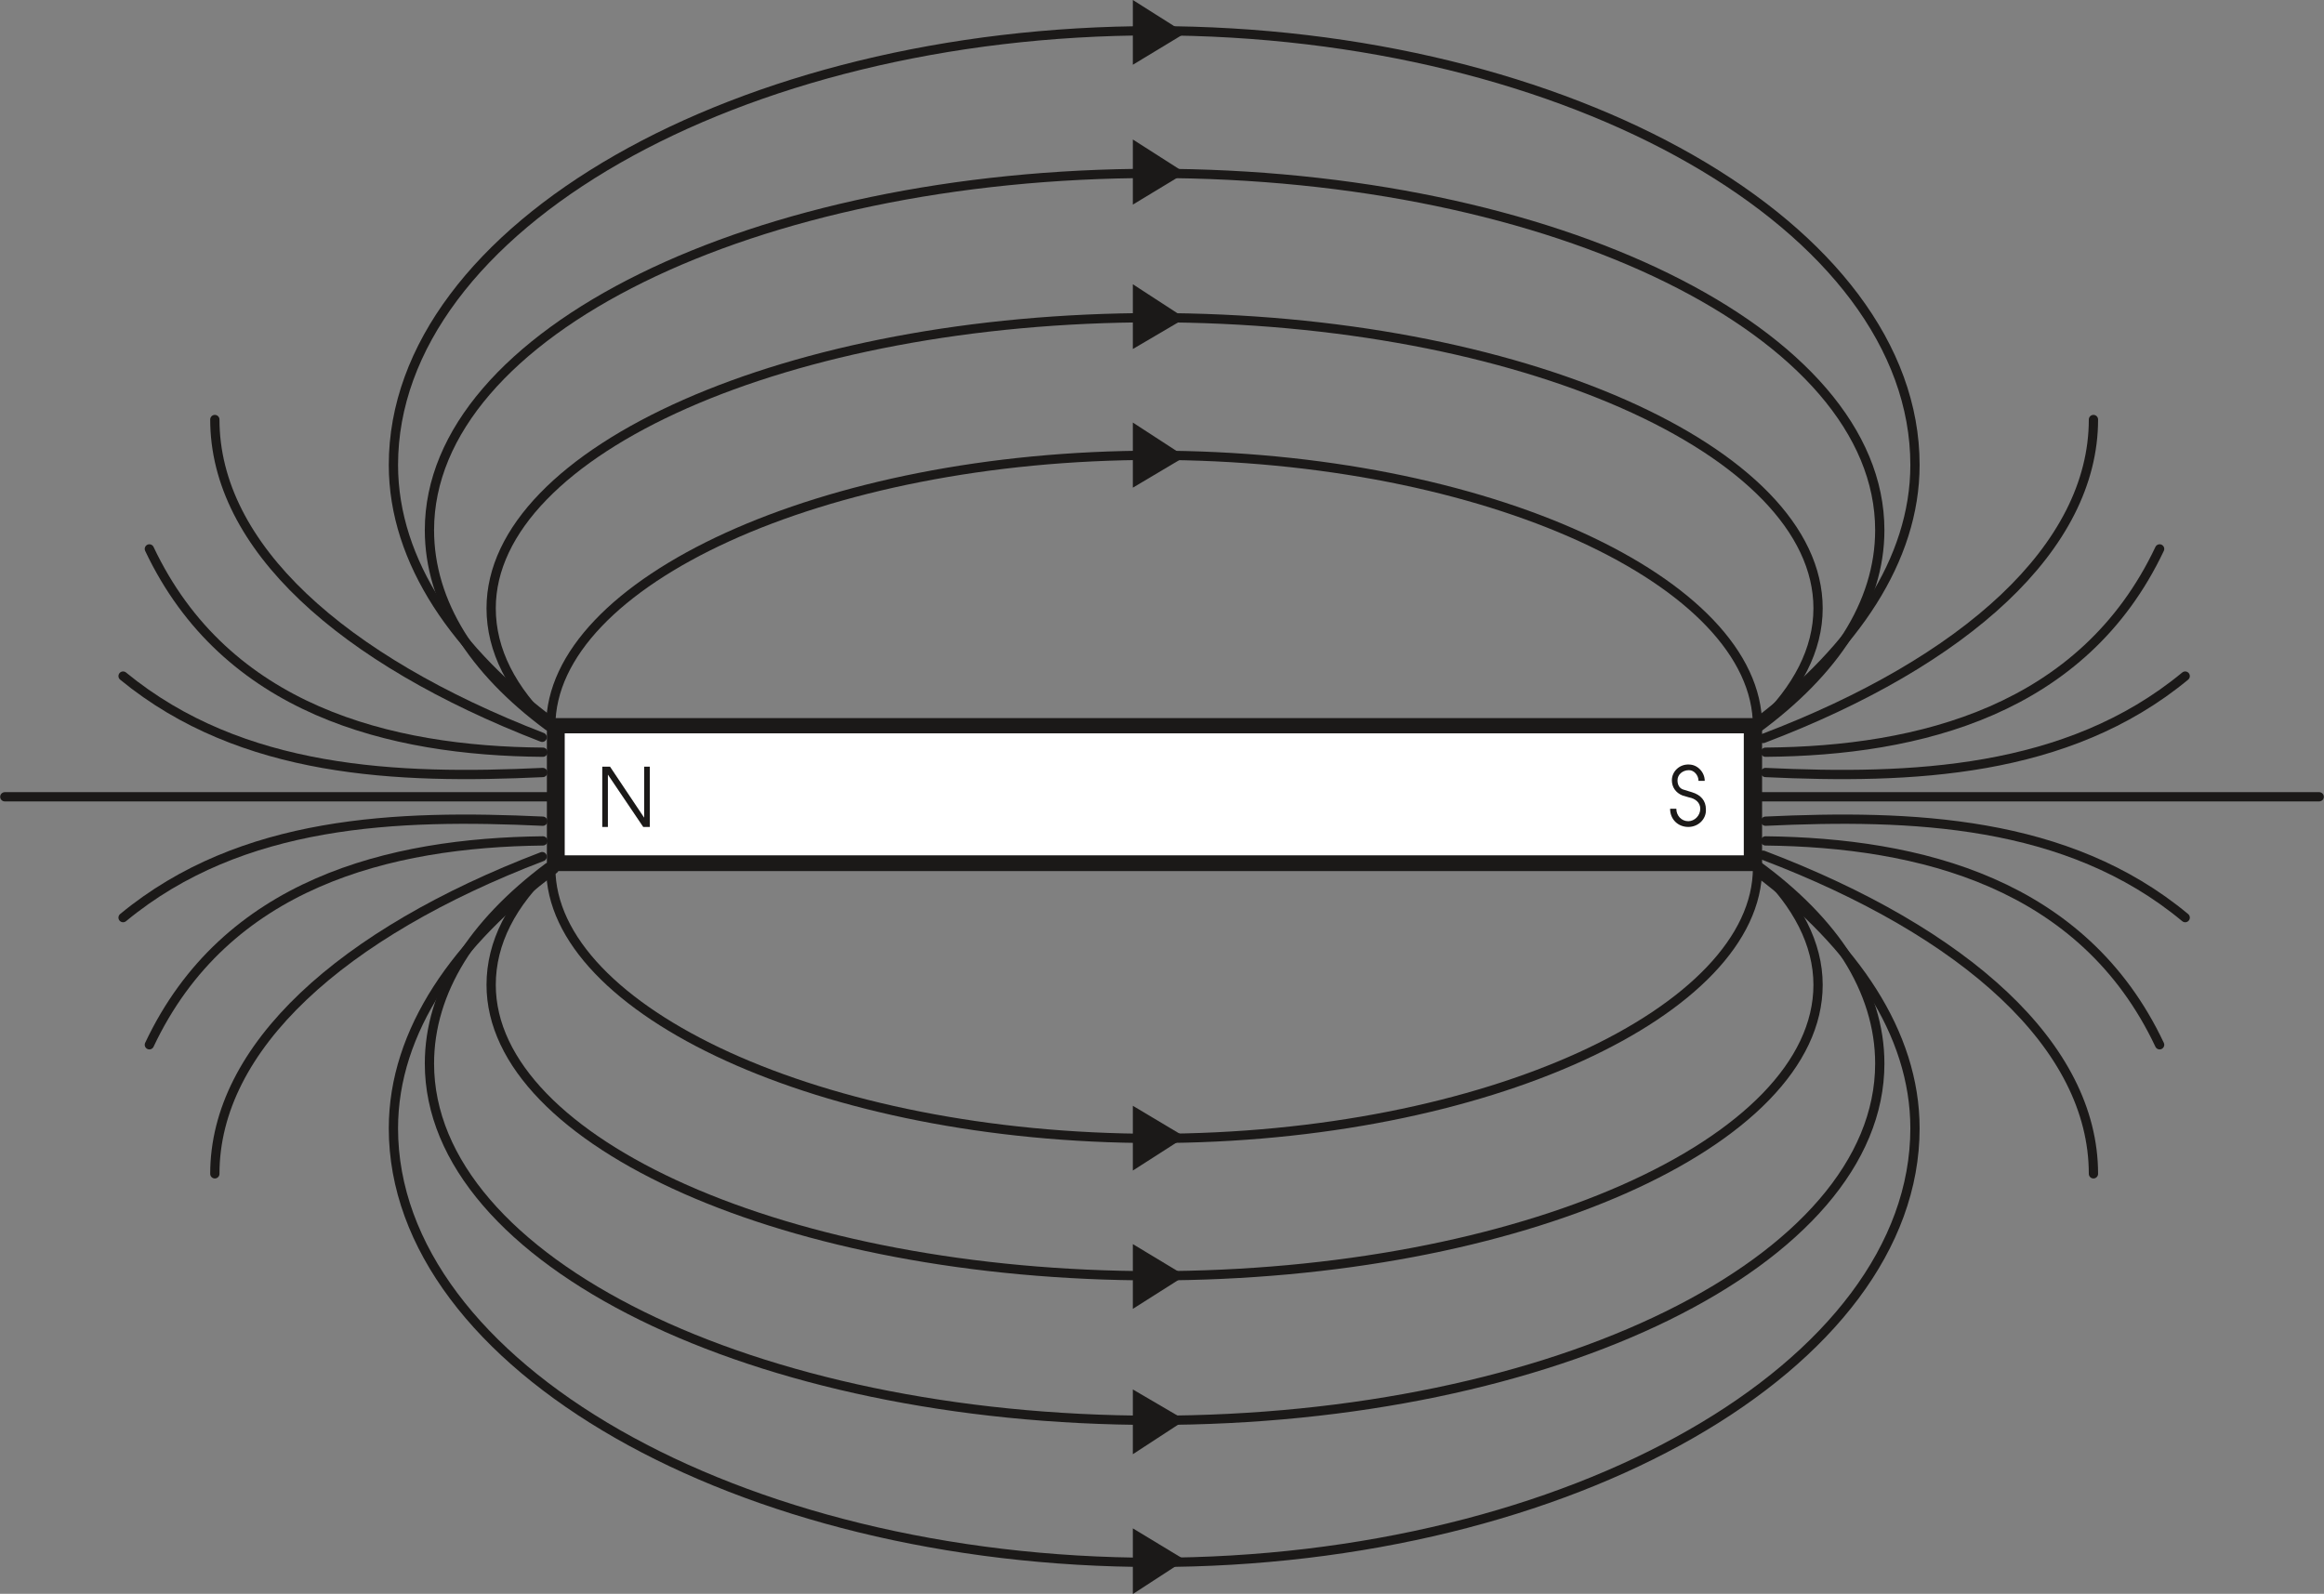 <svg xmlns="http://www.w3.org/2000/svg" xml:space="preserve" width="748.611" height="513.487" fill-rule="evenodd" stroke-linejoin="round" stroke-width="28.222" preserveAspectRatio="xMidYMid" version="1.2" viewBox="0 0 19807 13586"><rect x="0" y="0" width="19807" height="13586" fill="#808080" stroke="none"/><defs class="ClipPathGroup"><clipPath id="a" clipPathUnits="userSpaceOnUse"><path d="M0 0h19807v13586H0z"/></clipPath></defs><g class="SlideGroup"><g class="Slide" clip-path="url(#a)"><g class="Page"><g fill="none" class="com.sun.star.drawing.LineShape"><path d="M1 6752h19806v81H1z" class="BoundingBox"/><path stroke="#1B1918" stroke-linecap="round" stroke-width="79" d="M41 6792h19725"/></g><g fill="none" class="com.sun.star.drawing.OpenBezierShape"><path d="M4146 7354h11390v3562H4146z" class="BoundingBox"/><path stroke="#1B1918" stroke-linecap="round" stroke-width="79" d="M15007 7409c310 299 488 637 488 986 0 1341-2533 2480-5658 2480-3122 0-5651-1139-5651-2480 0-359 175-697 502-1001"/></g><g fill="none" class="com.sun.star.drawing.OpenBezierShape"><path d="M3313 7369h13049v5990H3313z" class="BoundingBox"/><path stroke="#1B1918" stroke-linecap="round" stroke-width="79" d="M15000 7447c795 604 1321 1356 1321 2171 0 2016-2933 3700-6483 3700-3552 0-6485-1684-6485-3700 0-833 543-1597 1369-2209"/></g><g fill="none" class="com.sun.star.drawing.OpenBezierShape"><path d="M4654 7359h10366v2386H4654z" class="BoundingBox"/><path stroke="#1B1918" stroke-linecap="round" stroke-width="79" d="M14979 7399c0 1212-2301 2305-5141 2305-2838 0-5144-1093-5144-2305"/></g><g fill="none" class="com.sun.star.drawing.OpenBezierShape"><path d="M3620 7331h12442v4817H3620z" class="BoundingBox"/><path stroke="#1B1918" stroke-linecap="round" stroke-width="79" d="M14970 7371c665 482 1051 1066 1051 1695 0 1679-2768 3041-6183 3041-3412 0-6178-1362-6178-3041 0-619 368-1190 1013-1673"/></g><g fill="none" class="com.sun.star.drawing.OpenBezierShape"><path d="M4146 2668h11390v3567H4146z" class="BoundingBox"/><path stroke="#1B1918" stroke-linecap="round" stroke-width="79" d="M15007 6172c310-300 488-633 488-987 0-1341-2533-2477-5658-2477-3122 0-5651 1136-5651 2477 0 359 175 697 502 1009"/></g><g fill="none" class="com.sun.star.drawing.OpenBezierShape"><path d="M3313 222h13049v5990H3313z" class="BoundingBox"/><path stroke="#1B1918" stroke-linecap="round" stroke-width="79" d="M15000 6140c795-612 1321-1364 1321-2177 0-2017-2933-3701-6483-3701-3552 0-6485 1684-6485 3701 0 831 543 1598 1369 2208"/></g><g fill="none" class="com.sun.star.drawing.OpenBezierShape"><path d="M4654 3841h10366v2388H4654z" class="BoundingBox"/><path stroke="#1B1918" stroke-linecap="round" stroke-width="79" d="M14979 6188c0-1220-2301-2307-5141-2307-2838 0-5144 1087-5144 2307"/></g><g fill="none" class="com.sun.star.drawing.OpenBezierShape"><path d="M3620 1438h12442v4817H3620z" class="BoundingBox"/><path stroke="#1B1918" stroke-linecap="round" stroke-width="79" d="M14970 6214c665-488 1051-1067 1051-1695 0-1679-2768-3041-6183-3041-3412 0-6178 1362-6178 3041 0 618 368 1192 1013 1670"/></g><g class="com.sun.star.drawing.PolyPolygonShape"><path fill="none" d="M9655 0h447v553h-447z" class="BoundingBox"/><path fill="#1B1918" d="M9655 0v552l446-270L9655 0Z"/></g><g class="com.sun.star.drawing.PolyPolygonShape"><path fill="none" d="M9655 1189h447v556h-447z" class="BoundingBox"/><path fill="#1B1918" d="M9655 1189v555l446-270-446-285Z"/></g><g class="com.sun.star.drawing.PolyPolygonShape"><path fill="none" d="M9655 2423h447v553h-447z" class="BoundingBox"/><path fill="#1B1918" d="M9655 2423v552l446-262-446-290Z"/></g><g class="com.sun.star.drawing.PolyPolygonShape"><path fill="none" d="M9655 3602h447v556h-447z" class="BoundingBox"/><path fill="#1B1918" d="M9655 3602v555l446-265-446-290Z"/></g><g class="com.sun.star.drawing.PolyPolygonShape"><path fill="none" d="M9655 13027h447v562h-447z" class="BoundingBox"/><path fill="#1B1918" d="M9655 13588v-560l446 270-446 290Z"/></g><g class="com.sun.star.drawing.PolyPolygonShape"><path fill="none" d="M9655 11844h447v553h-447z" class="BoundingBox"/><path fill="#1B1918" d="M9655 12396v-552l446 261-446 291Z"/></g><g class="com.sun.star.drawing.PolyPolygonShape"><path fill="none" d="M9655 10605h447v553h-447z" class="BoundingBox"/><path fill="#1B1918" d="M9655 11157v-552l446 269-446 283Z"/></g><g class="com.sun.star.drawing.PolyPolygonShape"><path fill="none" d="M9655 9426h447v553h-447z" class="BoundingBox"/><path fill="#1B1918" d="M9655 9978v-552l446 266-446 286Z"/></g><g fill="none" class="com.sun.star.drawing.OpenBezierShape"><path d="M14987 3536h2896v2800h-2896z" class="BoundingBox"/><path stroke="#1B1918" stroke-linecap="round" stroke-width="79" d="M15027 6295c1723-655 2815-1631 2815-2719"/></g><g fill="none" class="com.sun.star.drawing.OpenBezierShape"><path d="M1791 3536h2871v2790H1791z" class="BoundingBox"/><path stroke="#1B1918" stroke-linecap="round" stroke-width="79" d="M1831 3576c0 1083 1083 2049 2790 2709"/></g><g fill="none" class="com.sun.star.drawing.OpenBezierShape"><path d="M14987 7250h2896v2797h-2896z" class="BoundingBox"/><path stroke="#1B1918" stroke-linecap="round" stroke-width="79" d="M15027 7290c1723 655 2815 1626 2815 2716"/></g><g fill="none" class="com.sun.star.drawing.OpenBezierShape"><path d="M1791 7262h2871v2785H1791z" class="BoundingBox"/><path stroke="#1B1918" stroke-linecap="round" stroke-width="79" d="M1831 10006c0-1080 1083-2052 2790-2704"/></g><g fill="none" class="com.sun.star.drawing.OpenBezierShape"><path d="M1233 7128h3435v1819H1233z" class="BoundingBox"/><path stroke="#1B1918" stroke-linecap="round" stroke-width="79" d="M1273 8906c650-1380 2050-1723 3354-1738"/></g><g fill="none" class="com.sun.star.drawing.OpenBezierShape"><path d="M1009 6943h3658v920H1009z" class="BoundingBox"/><path stroke="#1B1918" stroke-linecap="round" stroke-width="79" d="M1049 7822c1013-837 2342-879 3577-822"/></g><g fill="none" class="com.sun.star.drawing.OpenBezierShape"><path d="M1233 4639h3435v1814H1233z" class="BoundingBox"/><path stroke="#1B1918" stroke-linecap="round" stroke-width="79" d="M1273 4679c650 1375 2050 1723 3354 1733"/></g><g fill="none" class="com.sun.star.drawing.OpenBezierShape"><path d="M1009 5723h3658v920H1009z" class="BoundingBox"/><path stroke="#1B1918" stroke-linecap="round" stroke-width="79" d="M1049 5763c1013 832 2342 880 3577 822"/></g><g fill="none" class="com.sun.star.drawing.OpenBezierShape"><path d="M15007 4639h3440v1814h-3440z" class="BoundingBox"/><path stroke="#1B1918" stroke-linecap="round" stroke-width="79" d="M18406 4679c-650 1375-2048 1723-3359 1733"/></g><g fill="none" class="com.sun.star.drawing.OpenBezierShape"><path d="M15007 5723h3658v920h-3658z" class="BoundingBox"/><path stroke="#1B1918" stroke-linecap="round" stroke-width="79" d="M18624 5763c-1006 832-2343 880-3577 822"/></g><g fill="none" class="com.sun.star.drawing.OpenBezierShape"><path d="M15007 7128h3440v1819h-3440z" class="BoundingBox"/><path stroke="#1B1918" stroke-linecap="round" stroke-width="79" d="M18406 8906c-650-1380-2048-1723-3359-1738"/></g><g fill="none" class="com.sun.star.drawing.OpenBezierShape"><path d="M15007 6943h3658v920h-3658z" class="BoundingBox"/><path stroke="#1B1918" stroke-linecap="round" stroke-width="79" d="M18624 7822c-1006-837-2343-879-3577-822"/></g><g class="com.sun.star.drawing.PolyPolygonShape"><path fill="none" d="M4661 6121h10359v1305H4661z" class="BoundingBox"/><path fill="#1B1918" d="M15018 7425V6121H4661v1304h10357Z"/></g><g class="com.sun.star.drawing.PolyPolygonShape"><path fill="none" d="M4812 6251h10051v1042H4812z" class="BoundingBox"/><path fill="#FFF" d="M14862 7291V6251H4813v1040h10049Z"/></g><g class="com.sun.star.drawing.PolyPolygonShape"><path fill="none" d="M5133 6535h406v516h-406z" class="BoundingBox"/><path fill="#1B1918" d="M5181 6603v446h-48v-514h66l291 435v-435h48v514h-56l-301-446Z"/></g><g class="com.sun.star.drawing.ClosedBezierShape"><path fill="none" d="M14234 6516h307v535h-307z" class="BoundingBox"/><path fill="#1B1918" d="M14297 6651c0 38 15 72 58 82l65 20c76 23 119 72 119 146 5 81-63 150-150 150s-155-64-155-155h53c0 58 43 106 102 106 54 0 102-48 102-106 0-54-43-87-96-97l-55-16c-58-23-91-71-91-130 0-73 63-138 146-134 73 0 134 66 134 139h-53c0-48-38-91-81-91-55 0-98 38-98 86Z"/></g></g></g></g></svg>

